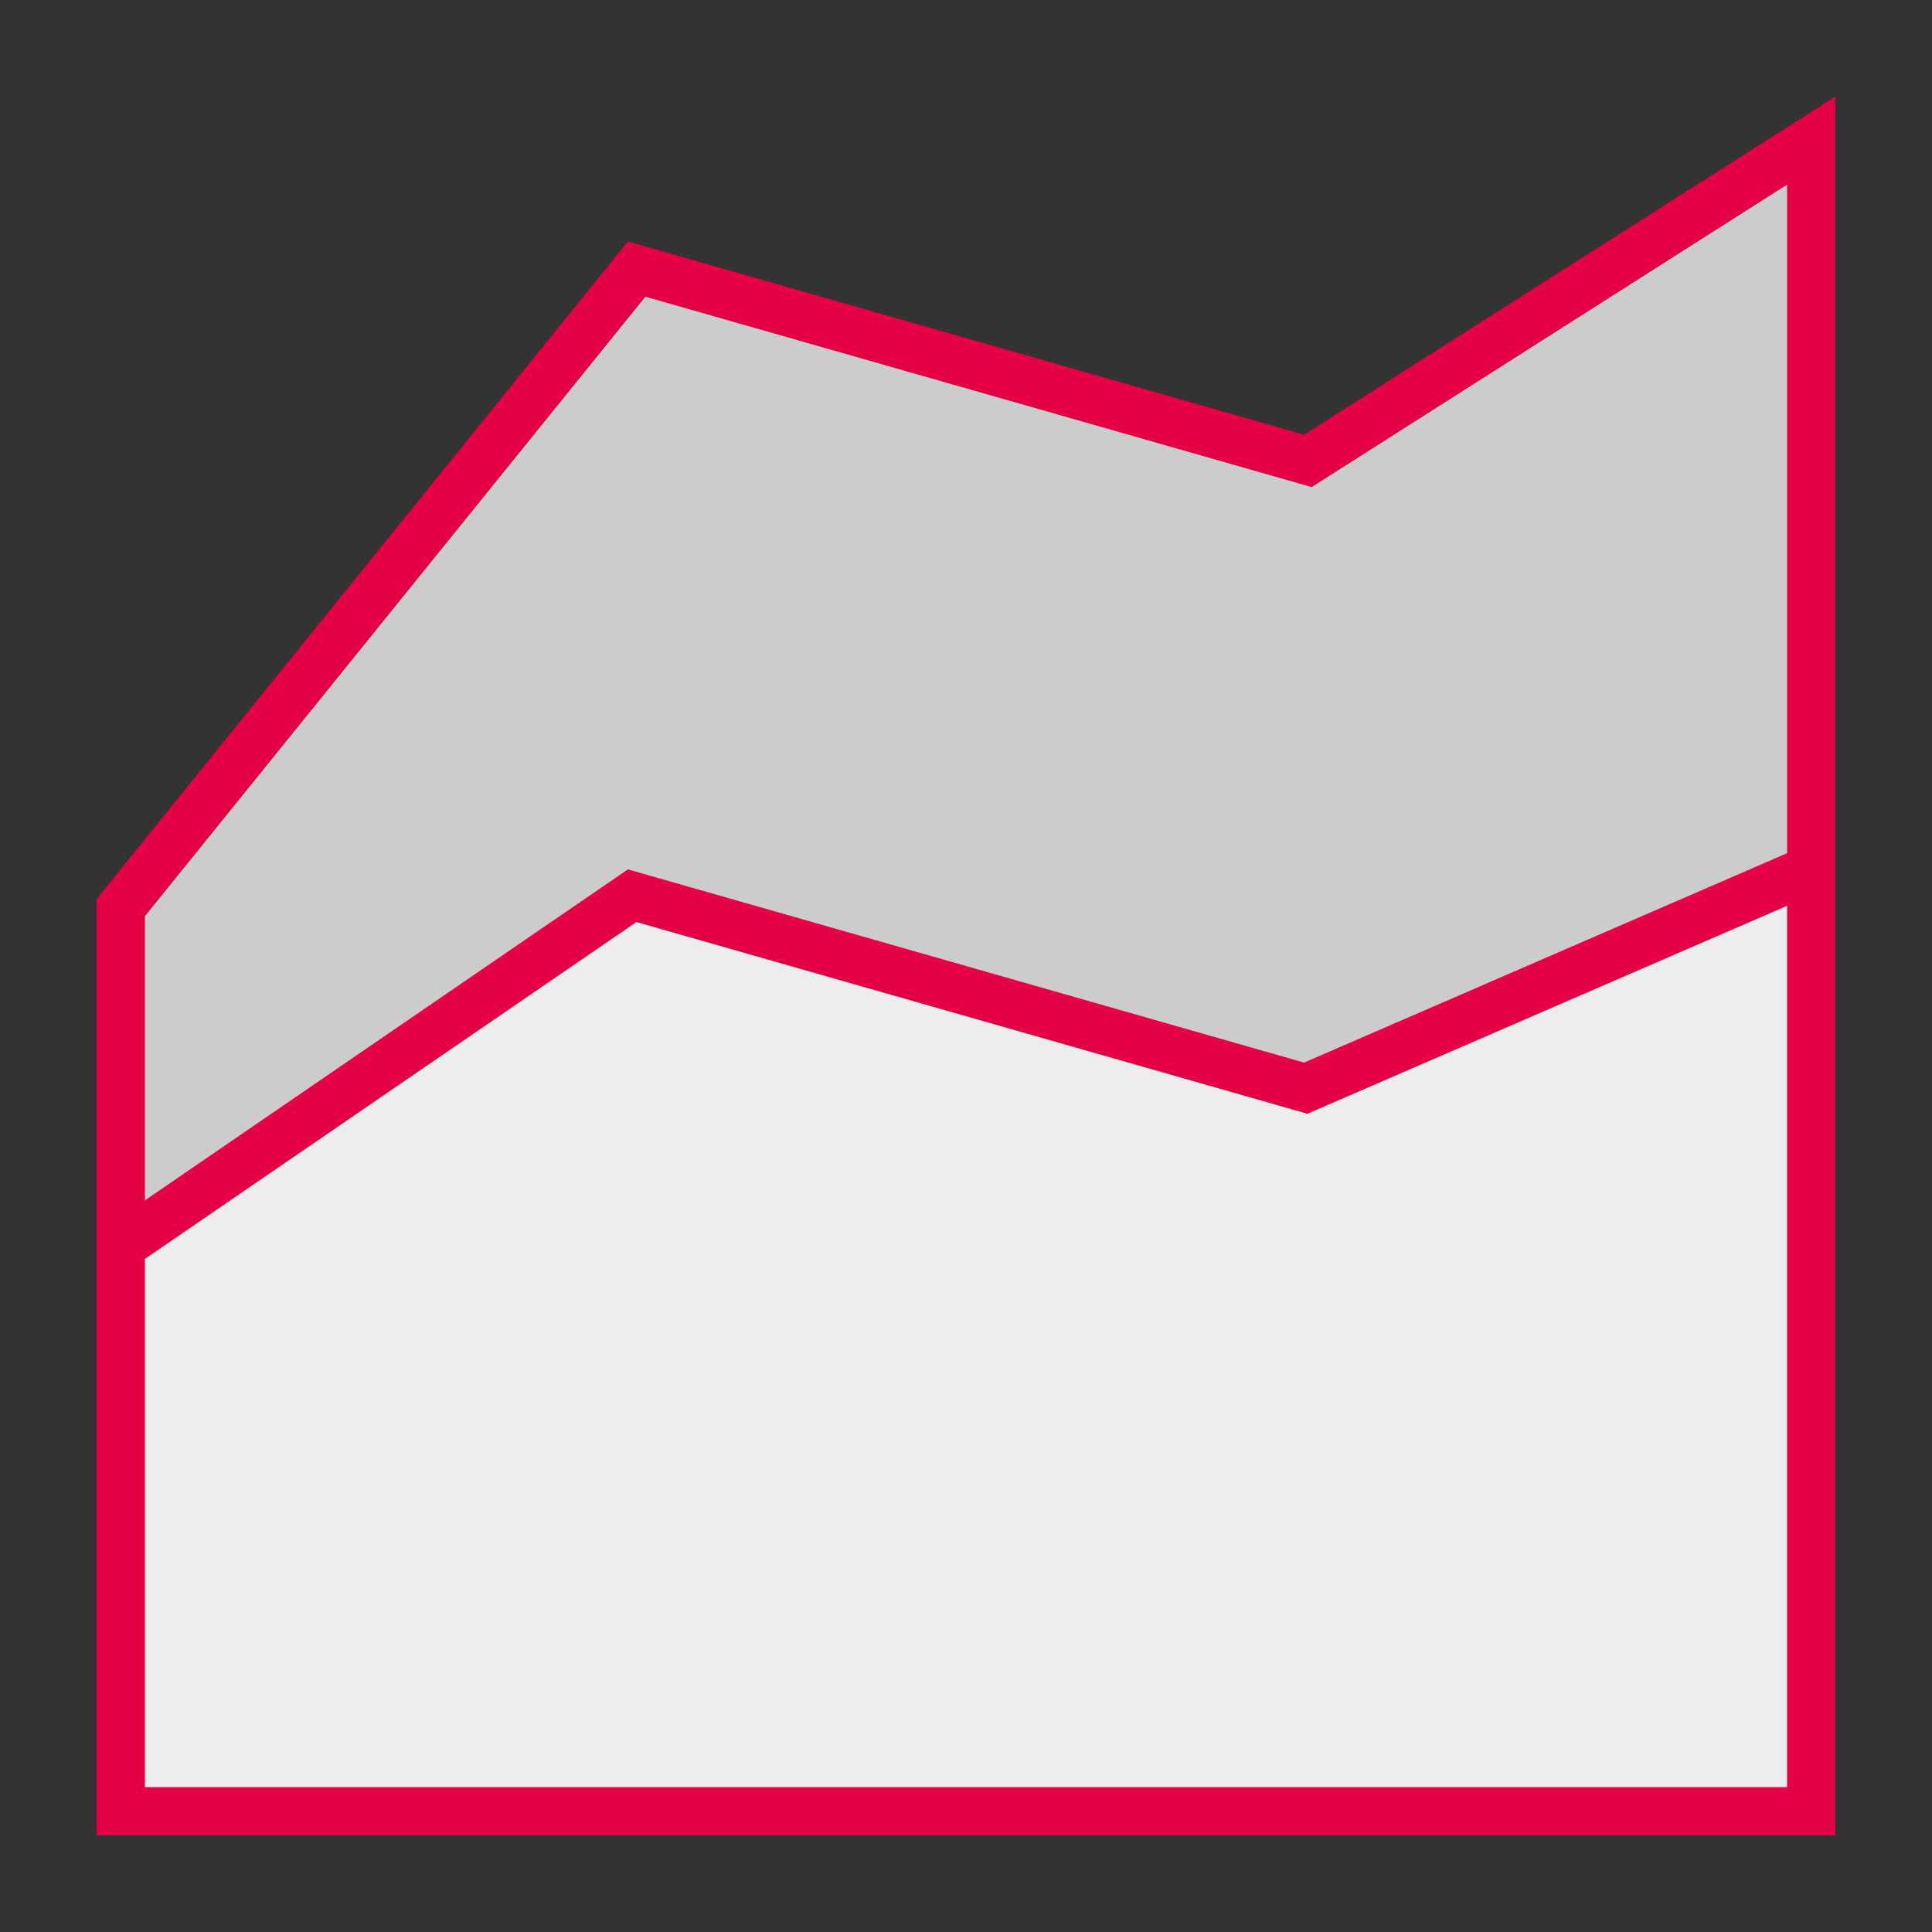 <?xml version="1.0" encoding="iso-8859-1"?>
<!-- Generator: Adobe Illustrator 19.2.0, SVG Export Plug-In . SVG Version: 6.00 Build 0)  -->
<svg xmlns="http://www.w3.org/2000/svg" xmlns:xlink="http://www.w3.org/1999/xlink" version="1.1" id="Layer_1" x="0px" y="0px" viewBox="0 0 40 40" style="enable-background:new 0 0 40 40;" xml:space="preserve">
<rect x="0" y="0" width="40" height="40" fill="#333333" stroke="none"/>
<g>
	<polygon style="fill:#ccc;" points="2.5,27.808 2.5,18.792 13.181,5.572 27.079,9.542 37.5,2.911 37.5,27.808  "/>
	<g>
		<path style="fill:#e50046;" d="M37,3.822v23.486H3v-8.339L13.362,6.143l13.363,3.818l0.432,0.124l0.379-0.241L37,3.822 M38,2L27,9    L13,5L2,18.615v9.692h36V2L38,2z"/>
	</g>
</g>
<g>
	<polygon style="fill:#ededed;" points="2.5,37.5 2.5,25.802 13.089,18.545 27.035,22.53 37.5,17.993 37.5,37.5  "/>
	<g>
		<path style="fill:#e50046;" d="M37,18.754V37H3V26.065l10.177-6.975l13.548,3.871l0.344,0.098l0.328-0.142L37,18.754 M38,17.231    L27,22l-14-4L2,25.538V38h36V17.231L38,17.231z"/>
	</g>
</g>
</svg>
